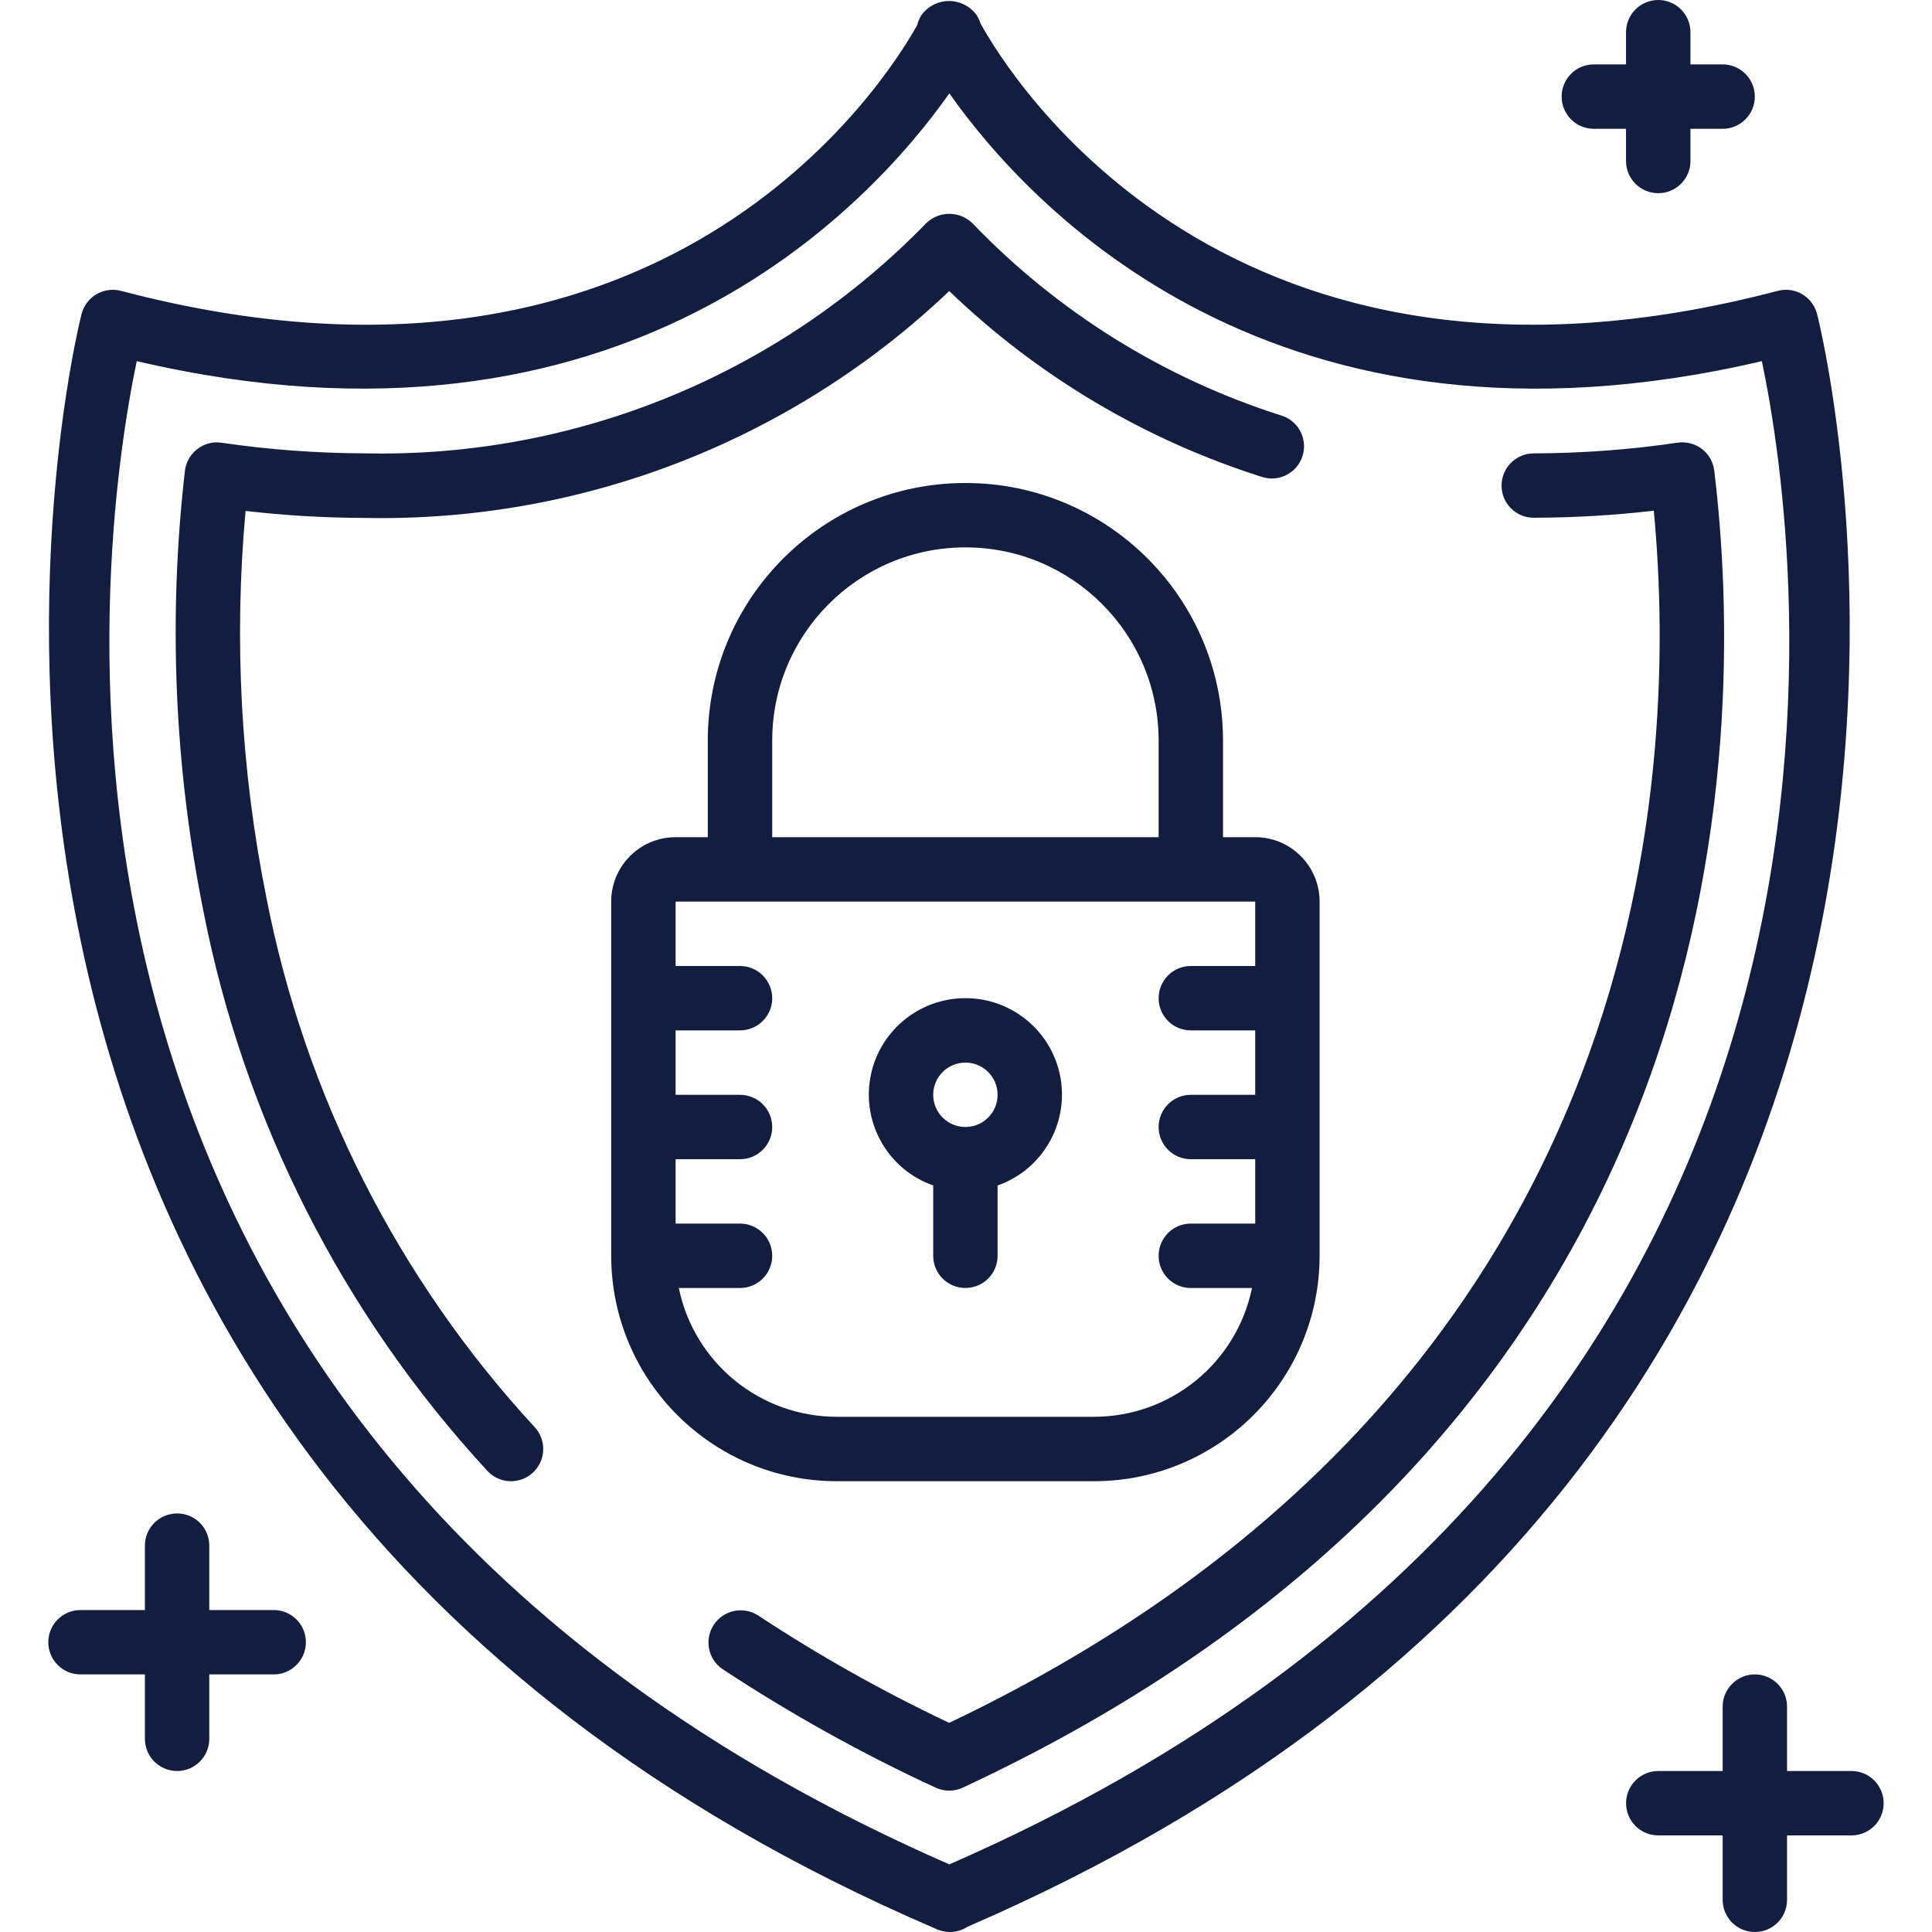 <svg width="40" height="40" viewBox="0 0 40 40" fill="none" xmlns="http://www.w3.org/2000/svg">
<g id="shield (1) 1" clip-path="url(#clip0_408_37218)">
<g id="Group">
<g id="Group_2">
<g id="Group_3">
<path id="Vector" d="M37.619 6.496C37.525 6.14 37.161 5.928 36.805 6.022C25.437 9.012 20.878 1.538 20.297 0.479C20.279 0.422 20.254 0.367 20.222 0.316C20.09 0.131 19.876 0.021 19.648 0.021C19.421 0.021 19.207 0.131 19.075 0.316C19.036 0.378 19.008 0.446 18.992 0.516C18.329 1.706 13.744 8.979 2.504 6.022C2.148 5.929 1.784 6.141 1.69 6.496C1.629 6.729 -4.177 29.808 19.362 39.928C19.457 39.976 19.562 40 19.668 40C19.798 40 19.925 39.961 20.034 39.89C43.474 29.751 37.681 6.728 37.619 6.496ZM19.655 38.6C-0.673 29.714 2.047 11.221 2.831 7.477C12.899 9.832 18.008 4.27 19.655 1.933C21.301 4.27 26.408 9.833 36.478 7.477V7.479C37.263 11.221 39.982 29.714 19.655 38.6Z" fill="#121D3F"/>
<path id="Vector_2" d="M35.236 9.295C35.093 9.186 34.912 9.139 34.734 9.165C33.748 9.31 32.752 9.384 31.755 9.387C31.387 9.387 31.088 9.685 31.088 10.053C31.088 10.422 31.387 10.72 31.755 10.72V10.719C32.586 10.718 33.416 10.669 34.24 10.573C34.782 16.311 34.094 28.787 19.652 35.67C18.282 35.022 16.959 34.279 15.694 33.445C15.387 33.249 14.98 33.335 14.779 33.638C14.578 33.941 14.657 34.349 14.956 34.555C16.365 35.483 17.84 36.304 19.371 37.012C19.459 37.052 19.555 37.073 19.652 37.073C19.75 37.073 19.846 37.052 19.934 37.011C36.037 29.51 36.178 15.443 35.492 9.745C35.471 9.566 35.378 9.404 35.236 9.295Z" fill="#121D3F"/>
<path id="Vector_3" d="M5.514 18.578C4.986 15.946 4.841 13.251 5.084 10.578C5.902 10.673 6.726 10.721 7.55 10.723C12.046 10.814 16.395 9.126 19.653 6.026C21.487 7.79 23.704 9.107 26.13 9.875C26.48 9.987 26.855 9.793 26.967 9.442C27.079 9.091 26.885 8.716 26.534 8.605C24.102 7.833 21.901 6.464 20.134 4.623C19.867 4.362 19.441 4.362 19.174 4.623C16.129 7.757 11.918 9.482 7.55 9.386C6.558 9.383 5.567 9.31 4.586 9.166C4.407 9.139 4.225 9.187 4.084 9.299C3.941 9.409 3.849 9.572 3.828 9.751C3.48 12.785 3.608 15.854 4.208 18.847C5.055 23.187 7.092 27.205 10.091 30.453C10.253 30.628 10.496 30.703 10.728 30.65C10.96 30.597 11.147 30.424 11.217 30.197C11.287 29.969 11.231 29.721 11.069 29.547C8.236 26.476 6.313 22.678 5.514 18.578Z" fill="#121D3F"/>
<path id="Vector_4" d="M5.667 33.334H4.333V32C4.333 31.632 4.035 31.334 3.667 31.334C3.299 31.334 3 31.632 3 32V33.334H1.667C1.298 33.334 1 33.632 1 34C1 34.368 1.298 34.667 1.667 34.667H3V36C3 36.368 3.298 36.667 3.667 36.667C4.035 36.667 4.333 36.368 4.333 36V34.667H5.667C6.035 34.667 6.333 34.368 6.333 34C6.333 33.632 6.035 33.334 5.667 33.334Z" fill="#121D3F"/>
<path id="Vector_5" d="M38.333 36.667H36.999V35.334C36.999 34.965 36.701 34.667 36.333 34.667C35.965 34.667 35.666 34.965 35.666 35.334V36.667H34.333C33.965 36.667 33.666 36.965 33.666 37.334C33.666 37.702 33.965 38 34.333 38H35.666V39.334C35.666 39.702 35.965 40 36.333 40C36.701 40 36.999 39.702 36.999 39.334V38H38.333C38.701 38 38.999 37.702 38.999 37.334C38.999 36.965 38.701 36.667 38.333 36.667Z" fill="#121D3F"/>
<path id="Vector_6" d="M32.999 2.667H33.665V3.333C33.665 3.701 33.964 4 34.332 4C34.7 4 34.999 3.702 34.999 3.333V2.667H35.665C36.033 2.667 36.332 2.368 36.332 2C36.332 1.632 36.033 1.333 35.665 1.333H34.999V0.667C34.999 0.298 34.7 0 34.332 0C33.964 0 33.665 0.298 33.665 0.667V1.333H32.999C32.63 1.333 32.332 1.632 32.332 2C32.332 2.368 32.63 2.667 32.999 2.667Z" fill="#121D3F"/>
<path id="Vector_7" d="M22.654 30.667C25.23 30.663 27.318 28.576 27.321 26V18.667C27.321 17.93 26.724 17.333 25.988 17.333H25.321V15.333C25.321 12.388 22.933 10 19.988 10C17.042 10 14.654 12.388 14.654 15.333V17.333H13.988C13.251 17.333 12.654 17.93 12.654 18.667V26C12.658 28.576 14.745 30.663 17.321 30.667H22.654ZM15.988 15.333C15.988 13.124 17.779 11.333 19.988 11.333C22.197 11.333 23.988 13.124 23.988 15.333V17.333H15.988V15.333ZM14.054 26.667H15.321C15.689 26.667 15.988 26.368 15.988 26C15.988 25.632 15.689 25.333 15.321 25.333H13.988V24H15.321C15.689 24 15.988 23.702 15.988 23.333C15.988 22.965 15.689 22.667 15.321 22.667H13.988V21.333H15.321C15.689 21.333 15.988 21.035 15.988 20.667C15.988 20.299 15.689 20 15.321 20H13.988V18.667H25.988V20H24.654C24.286 20 23.988 20.299 23.988 20.667C23.988 21.035 24.286 21.333 24.654 21.333H25.988V22.667H24.654C24.286 22.667 23.988 22.965 23.988 23.333C23.988 23.702 24.286 24 24.654 24H25.988V25.333H24.654C24.286 25.333 23.988 25.632 23.988 26C23.988 26.368 24.286 26.667 24.654 26.667H25.921C25.602 28.218 24.238 29.331 22.654 29.333H17.321C15.738 29.331 14.373 28.218 14.054 26.667Z" fill="#121D3F"/>
<path id="Vector_8" d="M19.321 24.544V26C19.321 26.368 19.619 26.666 19.988 26.666C20.356 26.666 20.654 26.368 20.654 26V24.544C21.572 24.221 22.123 23.283 21.958 22.324C21.793 21.365 20.96 20.665 19.988 20.666C19.015 20.665 18.182 21.365 18.017 22.324C17.852 23.283 18.403 24.221 19.321 24.544ZM19.988 22C20.356 22 20.654 22.298 20.654 22.666C20.654 23.035 20.356 23.333 19.988 23.333C19.619 23.333 19.321 23.035 19.321 22.666C19.321 22.298 19.619 22 19.988 22Z" fill="#121D3F"/>
</g>
</g>
</g>
</g>
<defs>
<clipPath id="clip0_408_37218">
<rect width="40" height="40" fill="white"/>
</clipPath>
</defs>
</svg>
